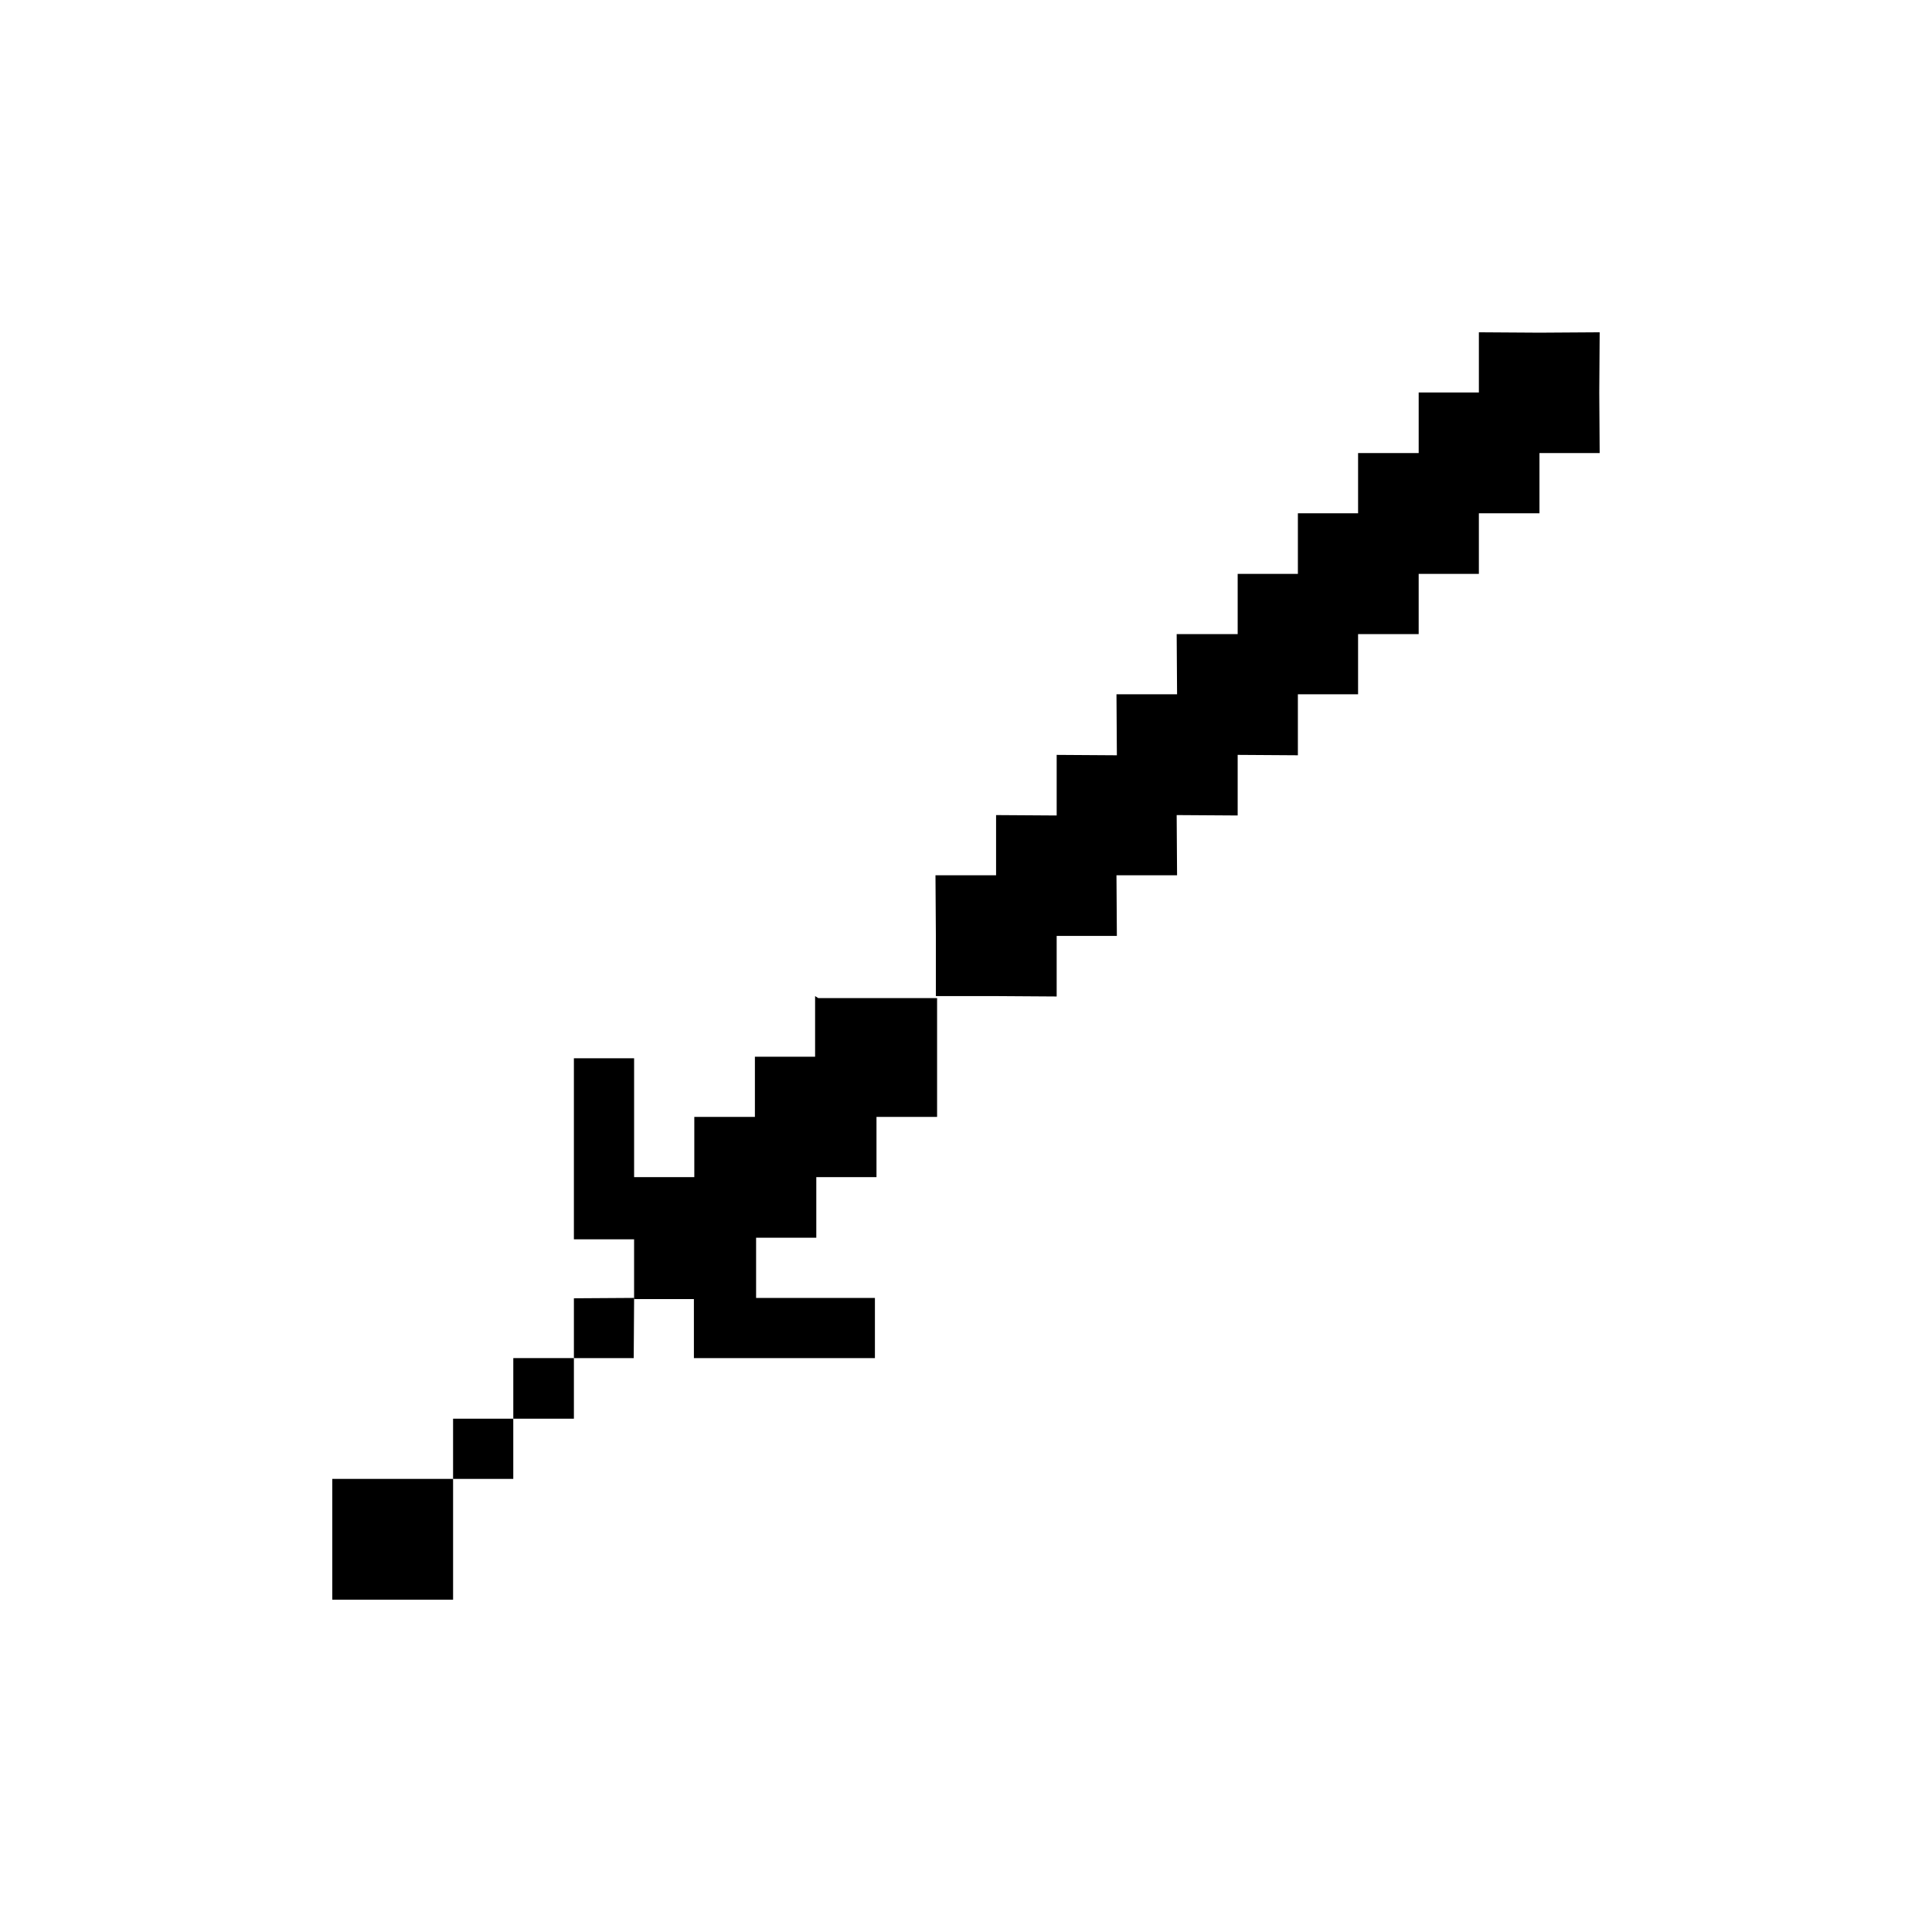 <?xml version="1.0" encoding="UTF-8"?>
<!-- Uploaded to: SVG Repo, www.svgrepo.com, Generator: SVG Repo Mixer Tools -->
<svg fill="#000000" width="800px" height="800px" version="1.1" viewBox="144 144 512 512" xmlns="http://www.w3.org/2000/svg">
 <g>
  <path d="m567.93 232.06-15.953 0.105-16.059-0.105v15.953h-15.953v16.059h-16.059v15.953h-15.953v16.059h-15.957v15.957h-16.164l0.105 15.953h-16.059l0.105 16.164-15.953-0.105v16.059l-16.059-0.105v15.953h-16.059l0.105 16.062v15.953h15.953l16.059 0.105v-16.059h15.953l-0.105-16.062h16.059l-0.105-15.953 16.164 0.105v-16.059l15.957 0.105v-16.164h15.953v-15.953h16.059v-15.957h15.953v-16.059h16.059v-15.953h15.953l-0.105-16.059z"/>
  <path d="m360.01 407.98v16.059h-15.953v15.953h-16.059v15.953h-15.953v-31.488h-15.957v47.969h15.953v15.848h15.848l0.004 15.641h47.969v-15.953h-31.488v-15.957h15.953v-16.059h15.953v-15.953h16.059v-31.488h-31.488z"/>
  <path d="m296.09 489.11v14.801h15.852l0.105-15.953-15.957 0.102z"/>
  <path d="m280.03 503.91h16.059v16.059h-16.059z"/>
  <path d="m264.07 519.97h15.953v15.953h-15.953z"/>
  <path d="m232.06 535.92v32.012h32.012v-32.012z"/>
 </g>
</svg>